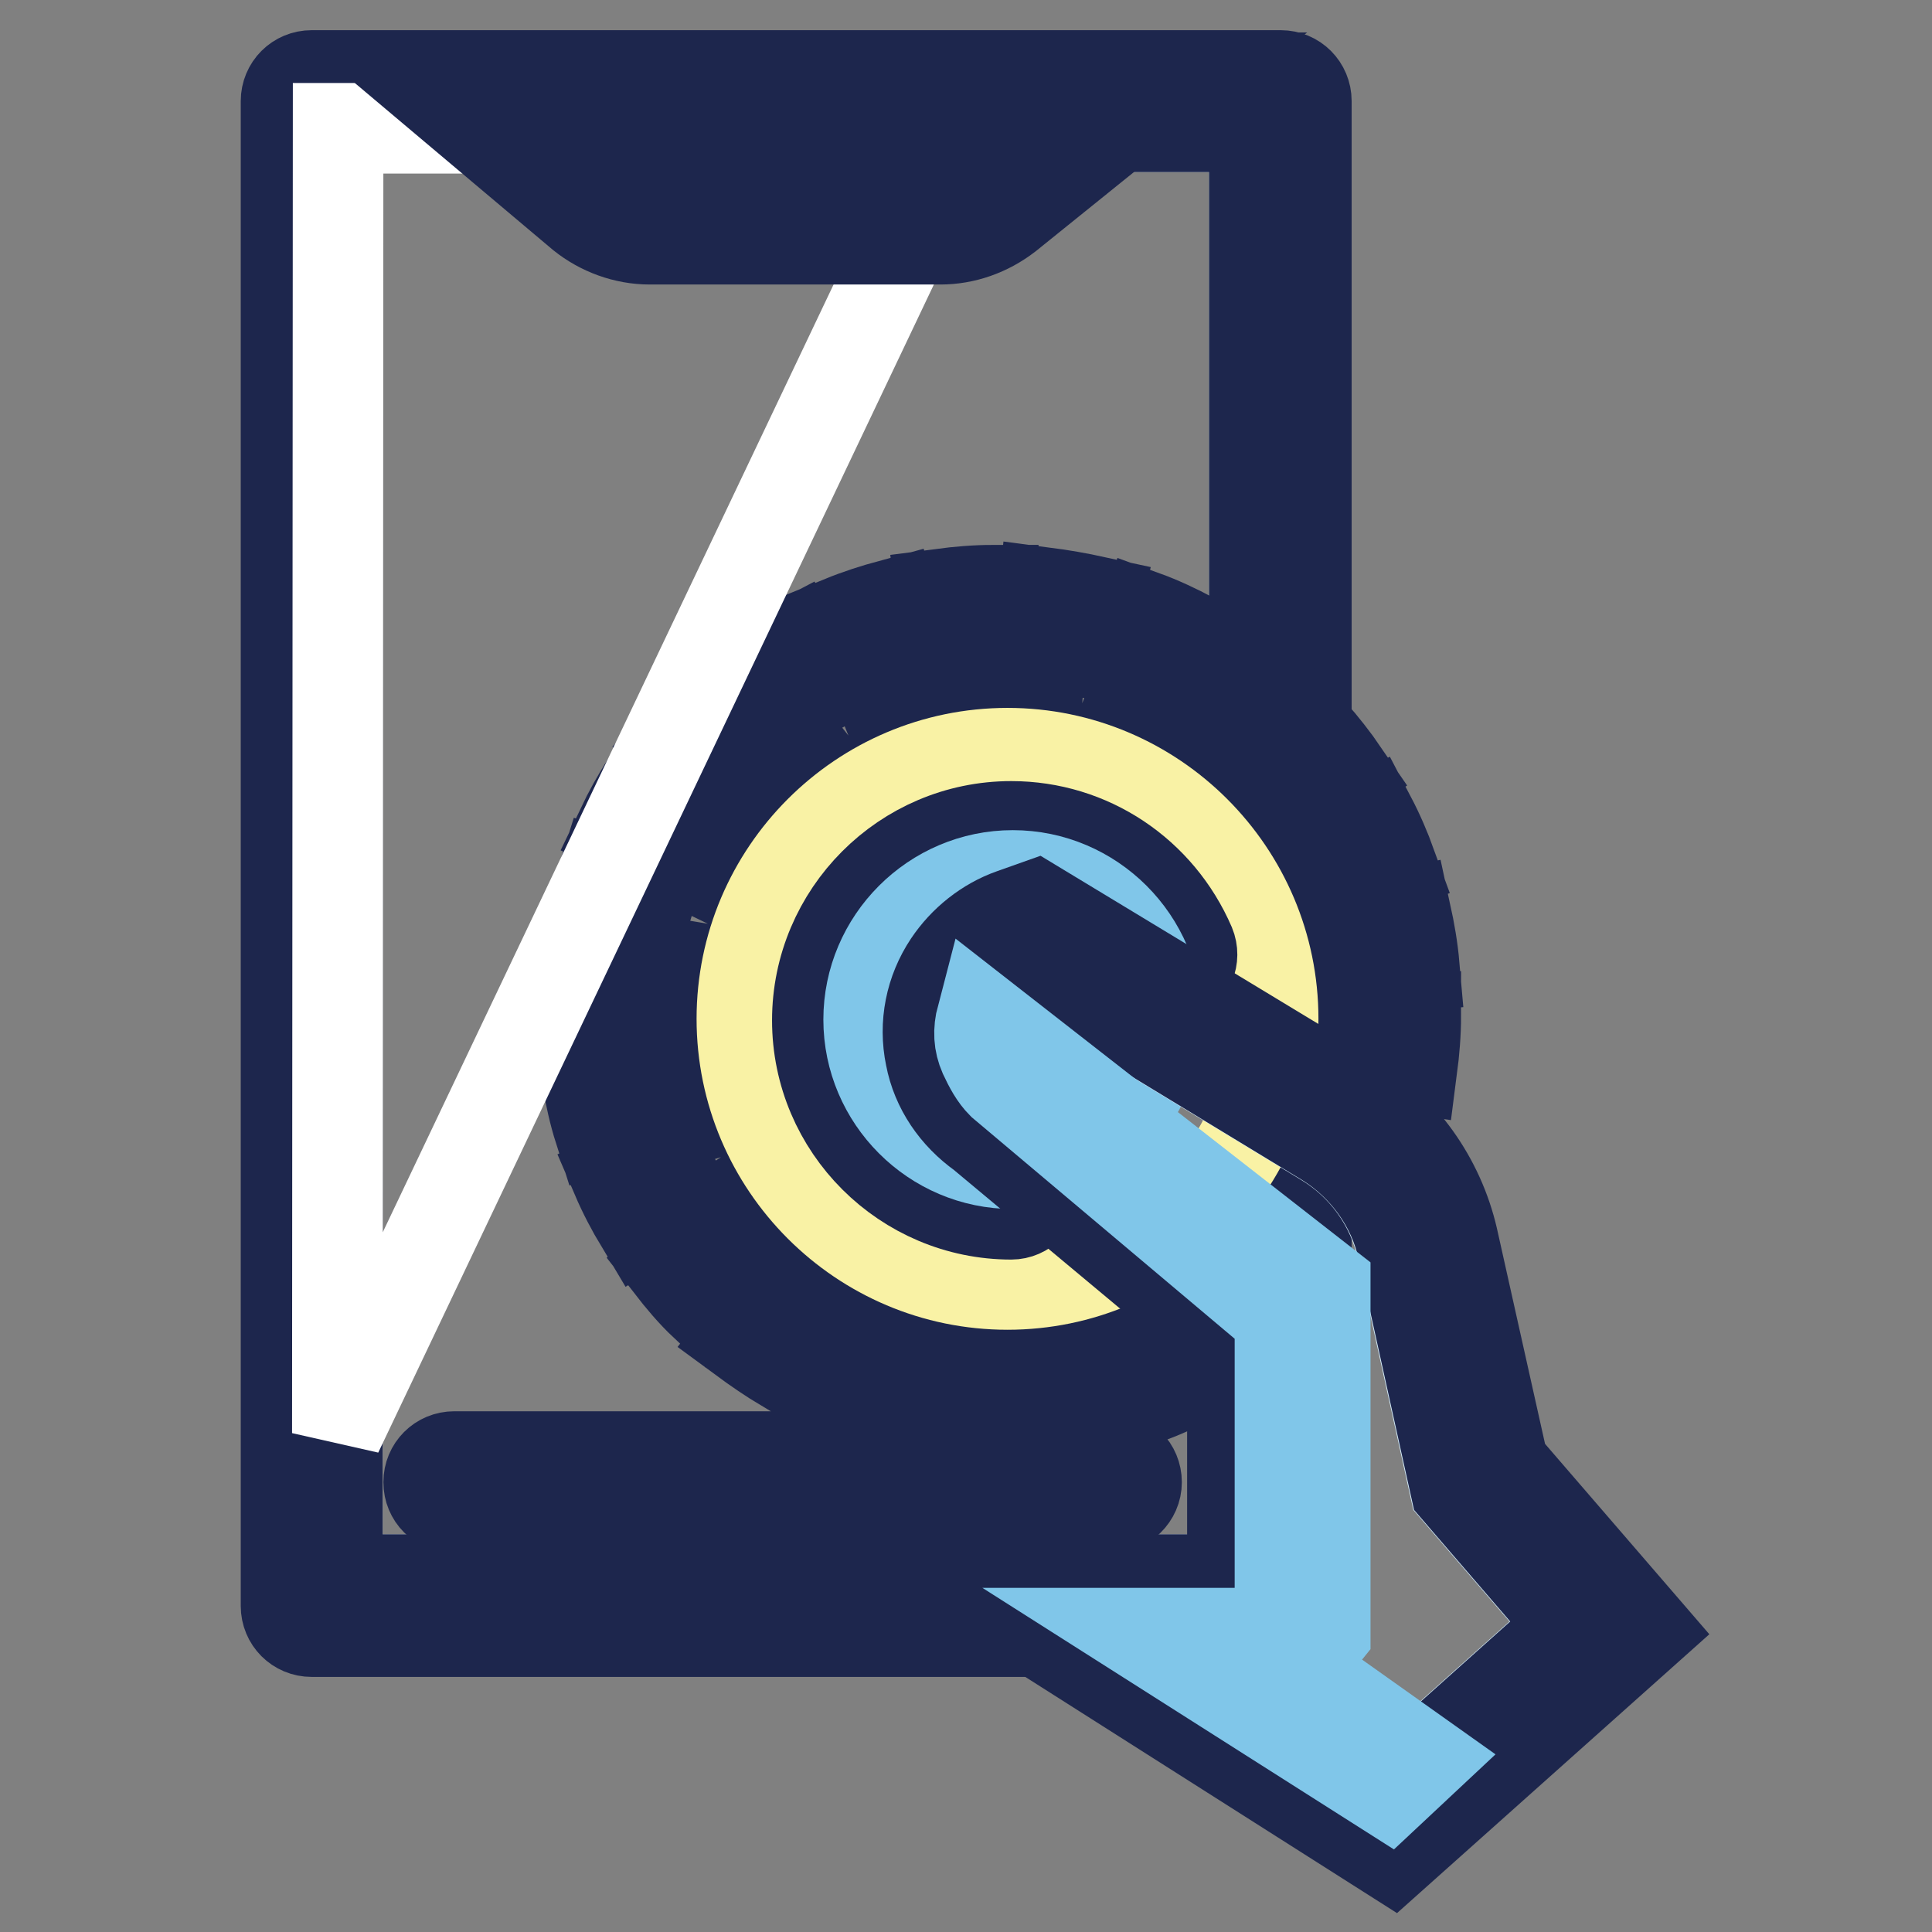 <?xml version="1.0" encoding="utf-8"?>
<!-- Svg Vector Icons : http://www.onlinewebfonts.com/icon -->
<!DOCTYPE svg PUBLIC "-//W3C//DTD SVG 1.1//EN" "http://www.w3.org/Graphics/SVG/1.1/DTD/svg11.dtd">
<svg version="1.1" xmlns="http://www.w3.org/2000/svg" xmlns:xlink="http://www.w3.org/1999/xlink" x="0px" y="0px" viewBox="0 0 256 256" enable-background="new 0 0 256 256" xml:space="preserve">
<rect x="0" y="0" width="256" height="256" fill="#808080" stroke="none"/>
<g> <path stroke-width="12" fill-opacity="0" stroke="#d3ecfa"  d="M44.7,16.8h121.5v192.5H44.7V16.8z"/> <path stroke-width="12" fill-opacity="0" stroke="#1d264d"  d="M169.7,216.2H41.3c-1.9,0-3.4-1.5-3.4-3.4V13.4c0-1.9,1.5-3.4,3.4-3.4h128.4c1.9,0,3.4,1.5,3.4,3.4v199.3 C173.1,214.6,171.6,216.2,169.7,216.2z M44.7,209.3h121.5V16.8H44.7V209.3z"/> <path stroke-width="12" fill-opacity="0" stroke="#ffffff"  d="M183.7,141.1c0.3-2.5,0.5-5,0.5-7.5c0-28.7-23.2-52-51.9-52c-28.7,0-51.9,23.3-51.9,52s23.2,52,51.9,52 c8,0,15.7-1.8,22.5-5.1"/> <path stroke-width="12" fill-opacity="0" stroke="#1d264d"  d="M130.1,188.9c-2.3-0.1-4.6-0.3-7-0.7l1.1-6.8c2,0.3,4,0.5,6.1,0.6L130.1,188.9z M136.8,188.8l-0.5-6.8 c2-0.2,4.1-0.5,6.1-0.9l1.4,6.7C141.4,188.2,139.1,188.6,136.8,188.8L136.8,188.8z M116.6,186.7c-2.2-0.7-4.4-1.5-6.6-2.4l2.8-6.3 c1.9,0.8,3.8,1.5,5.7,2.1L116.6,186.7z M150.1,186l-2.2-6.5c1.8-0.6,3.6-1.4,5.4-2.2l3,6.2C154.3,184.5,152.2,185.3,150.1,186z  M104.1,181.2c-2-1.2-3.9-2.5-5.8-3.9l4.2-5.4c1.6,1.3,3.3,2.4,5,3.5L104.1,181.2z M93.4,172.9c-1.7-1.6-3.2-3.4-4.6-5.2l5.4-4.2 c1.3,1.6,2.6,3.1,4.1,4.6L93.4,172.9z M84.9,162.2c-1.2-2-2.3-4.1-3.2-6.2l6.2-2.8c0.8,1.9,1.8,3.7,2.8,5.4L84.9,162.2z  M79.4,149.7c-0.7-2.2-1.2-4.5-1.6-6.8l6.8-1.1c0.3,2,0.8,4,1.4,6L79.4,149.7z M187.1,141.6l-6.8-1c0.3-2,0.5-4,0.5-6.1l6.8,0.1 C187.6,136.9,187.4,139.3,187.1,141.6L187.1,141.6z M77,136.3c-0.1-0.9-0.1-1.8-0.1-2.7c0-1.4,0.1-2.9,0.2-4.2l6.8,0.5 c-0.1,1.2-0.1,2.5-0.1,3.7c0,0.8,0,1.6,0.1,2.4L77,136.3z M180.6,128.6c-0.2-2-0.5-4-1-6l6.7-1.5c0.5,2.3,0.9,4.6,1.1,6.9 L180.6,128.6z M84.8,124.1l-6.7-1.3c0.5-2.3,1.1-4.6,1.8-6.8l6.5,2.2C85.7,120.1,85.2,122.1,84.8,124.1z M177.9,117 c-0.7-1.9-1.5-3.8-2.4-5.6l6.1-3.1c1.1,2.1,2,4.2,2.8,6.4L177.9,117z M88.5,112.7l-6.2-2.9c1-2.1,2.1-4.1,3.4-6.1l5.8,3.7 C90.4,109.1,89.4,110.9,88.5,112.7L88.5,112.7z M172.5,106.3c-1.1-1.7-2.4-3.3-3.8-4.8l5.1-4.5c1.5,1.7,3,3.6,4.3,5.5L172.5,106.3z  M94.9,102.6l-5.3-4.4c1.5-1.8,3.1-3.5,4.8-5.1l4.7,5C97.6,99.6,96.2,101.1,94.9,102.6z M164.6,97.3c-1.5-1.4-3.1-2.6-4.8-3.8 l3.9-5.6c1.9,1.3,3.8,2.8,5.5,4.3L164.6,97.3z M103.6,94.4l-4-5.5c1.9-1.4,3.8-2.7,5.9-3.8l3.3,6C107,92.1,105.3,93.2,103.6,94.4z  M154.8,90.5c-1.8-0.9-3.7-1.8-5.6-2.5l2.4-6.4c2.2,0.8,4.3,1.8,6.4,2.9L154.8,90.5z M114.1,88.6l-2.6-6.3c2.2-0.9,4.4-1.6,6.6-2.2 l1.7,6.6C117.9,87.2,115.9,87.8,114.1,88.6z M143.6,86.3c-2-0.5-4-0.8-6-1l0.7-6.8c2.3,0.3,4.6,0.7,6.9,1.2L143.6,86.3z  M125.6,85.5l-0.9-6.8c2.3-0.3,4.6-0.5,7-0.5l0.1,6.8C129.7,85.1,127.6,85.2,125.6,85.5z M147.2,199.8h-87c-1.9,0-3.4-1.5-3.4-3.4 c0-1.9,1.5-3.4,3.4-3.4h87c1.9,0,3.4,1.5,3.4,3.4C150.6,198.3,149,199.8,147.2,199.8L147.2,199.8z M134.1,176.8 c-3.4,0-6.7-0.4-9.9-1.2l1.6-6.5c5.3,1.3,10.9,1.3,16.3,0.1l1.5,6.5C140.4,176.4,137.3,176.8,134.1,176.8z M113.3,171.3 c-5.6-3.2-10.5-7.8-14.1-13.2l5.6-3.7c3,4.6,7.1,8.4,11.9,11.1L113.3,171.3z M94.1,147.5c-1.3-4.1-1.9-8.3-1.9-12.6 c0-2.2,0.2-4.5,0.5-6.6l6.6,1.1c-0.3,1.9-0.4,3.7-0.4,5.6c0,3.6,0.5,7.2,1.6,10.6L94.1,147.5z M176,134.9h-6.7 c0-5.6-1.3-10.9-3.7-15.8l6-3C174.5,121.9,176,128.2,176,134.9z M102.2,119.8l-6-2.9c2.8-5.9,6.9-11.1,12-15.1l4.1,5.2 C108,110.5,104.5,114.9,102.2,119.8z M160,110.9c-3.7-4-8.4-7.2-13.5-9.1l2.4-6.2c6.1,2.3,11.6,6,16,10.8L160,110.9z M120.8,102.2 l-2.5-6.2c5-2,10.3-3.1,15.8-3.1c1.1,0,2.2,0.1,3.3,0.1l-0.5,6.6c-0.9-0.1-1.9-0.1-2.8-0.1C129.5,99.6,125.1,100.4,120.8,102.2 L120.8,102.2z"/> <path stroke-width="12" fill-opacity="0" stroke="#f9f2a5"  d="M98.3,135c0,19.4,15.8,35.2,35.2,35.2c19.4,0,35.2-15.8,35.2-35.2l0,0c0-19.4-15.8-35.2-35.2-35.2 C114.1,99.8,98.3,115.6,98.3,135L98.3,135z"/> <path stroke-width="12" fill-opacity="0" stroke="#1d264d"  d="M134,160.9c-14.1,0-25.7-11.5-25.7-25.7c0-14.1,11.5-25.7,25.7-25.7c10.4,0,19.6,6.2,23.7,15.7 c0.7,1.7-0.1,3.6-1.8,4.4c-1.7,0.7-3.6-0.1-4.4-1.8c-3-7.1-9.8-11.7-17.5-11.7c-10.5,0-19,8.5-19,19c0,10.5,8.5,19,19,19 c1.9,0,3.3,1.5,3.3,3.3C137.3,159.4,135.8,160.9,134,160.9z"/> <path stroke-width="12" fill-opacity="0" stroke="#80c6e9"  d="M115.1,135.1c0,10.5,8.6,19.1,19.1,19.1c10.5,0,19.1-8.6,19.1-19.1l0,0c0-10.5-8.6-19.1-19.1-19.1 C123.7,116,115.1,124.6,115.1,135.1L115.1,135.1z"/> <path stroke-width="12" fill-opacity="0" stroke="#d3ecfa"  d="M136.5,127.5l39,23.7c5.3,3.2,9,8.4,10.3,14.4l7,31.7l15.6,18.1l-24.7,22.1l-33.4-21.2h19.7v-41.5l-35.9-30 c-4.5-2.9-5.8-9-2.8-13.5C132.6,129.6,134.4,128.2,136.5,127.5L136.5,127.5L136.5,127.5z"/> <path stroke-width="12" fill-opacity="0" stroke="#1d264d"  d="M184.5,246l-57.6-36.6h36.4V178l-33.2-27.7c-3.5-2.5-6-6.1-6.8-10.3c-0.9-4.3,0-8.7,2.4-12.3 c2-3,5-5.4,8.4-6.6l3.1-1.1l41.8,25.3c6.8,4.1,11.7,11,13.5,18.8l6.7,30l18.9,21.9L184.5,246L184.5,246z M150.4,216.3l33.4,21.2 l24.7-22.1l-15.6-18.1l-7-31.7c-1.3-6-5.1-11.2-10.3-14.4l-39-23.7l-0.1,0c-2,0.7-3.8,2.1-4.9,3.8c-2.9,4.4-1.7,10.4,2.7,13.4 l0.1,0.1l35.9,30v41.5H150.4L150.4,216.3z"/> <path stroke-width="12" fill-opacity="0" stroke="#ffffff"  d="M44.8,17h19.2c2,2,5.9,5.2,11.9,9.7c4.4,2.3,10.2,4,17.6,4.9H120L44.7,189.9L44.8,17z"/> <path stroke-width="12" fill-opacity="0" stroke="#80c6e9"  d="M73.5,16.8l7.8,6.6c1.3,1.1,3,1.7,4.8,1.7h38.5c1.7,0,3.3-0.6,4.6-1.7l8.3-6.6H73.5z"/> <path stroke-width="12" fill-opacity="0" stroke="#1d264d"  d="M124.6,31.7H86.1c-3.3,0-6.5-1.2-9-3.2L55.5,10.3h100.7l-22.7,18.3C130.9,30.6,127.8,31.7,124.6,31.7z  M73.5,16.8l7.8,6.6c1.3,1.1,3,1.7,4.8,1.7h38.5c1.7,0,3.3-0.6,4.6-1.7l8.3-6.6H73.5z"/> <path stroke-width="12" fill-opacity="0" stroke="#80c6e9"  d="M130.1,134.7c-0.5,1.9-0.4,3.5,0.3,5.1c0.7,1.5,1.4,2.8,2.4,3.8l36.8,31v41.8h-18.8l33.2,21.1l4.7-4.4 l-16.9-12l3.8-4.7v-46.2L130.1,134.7z"/></g>
</svg>